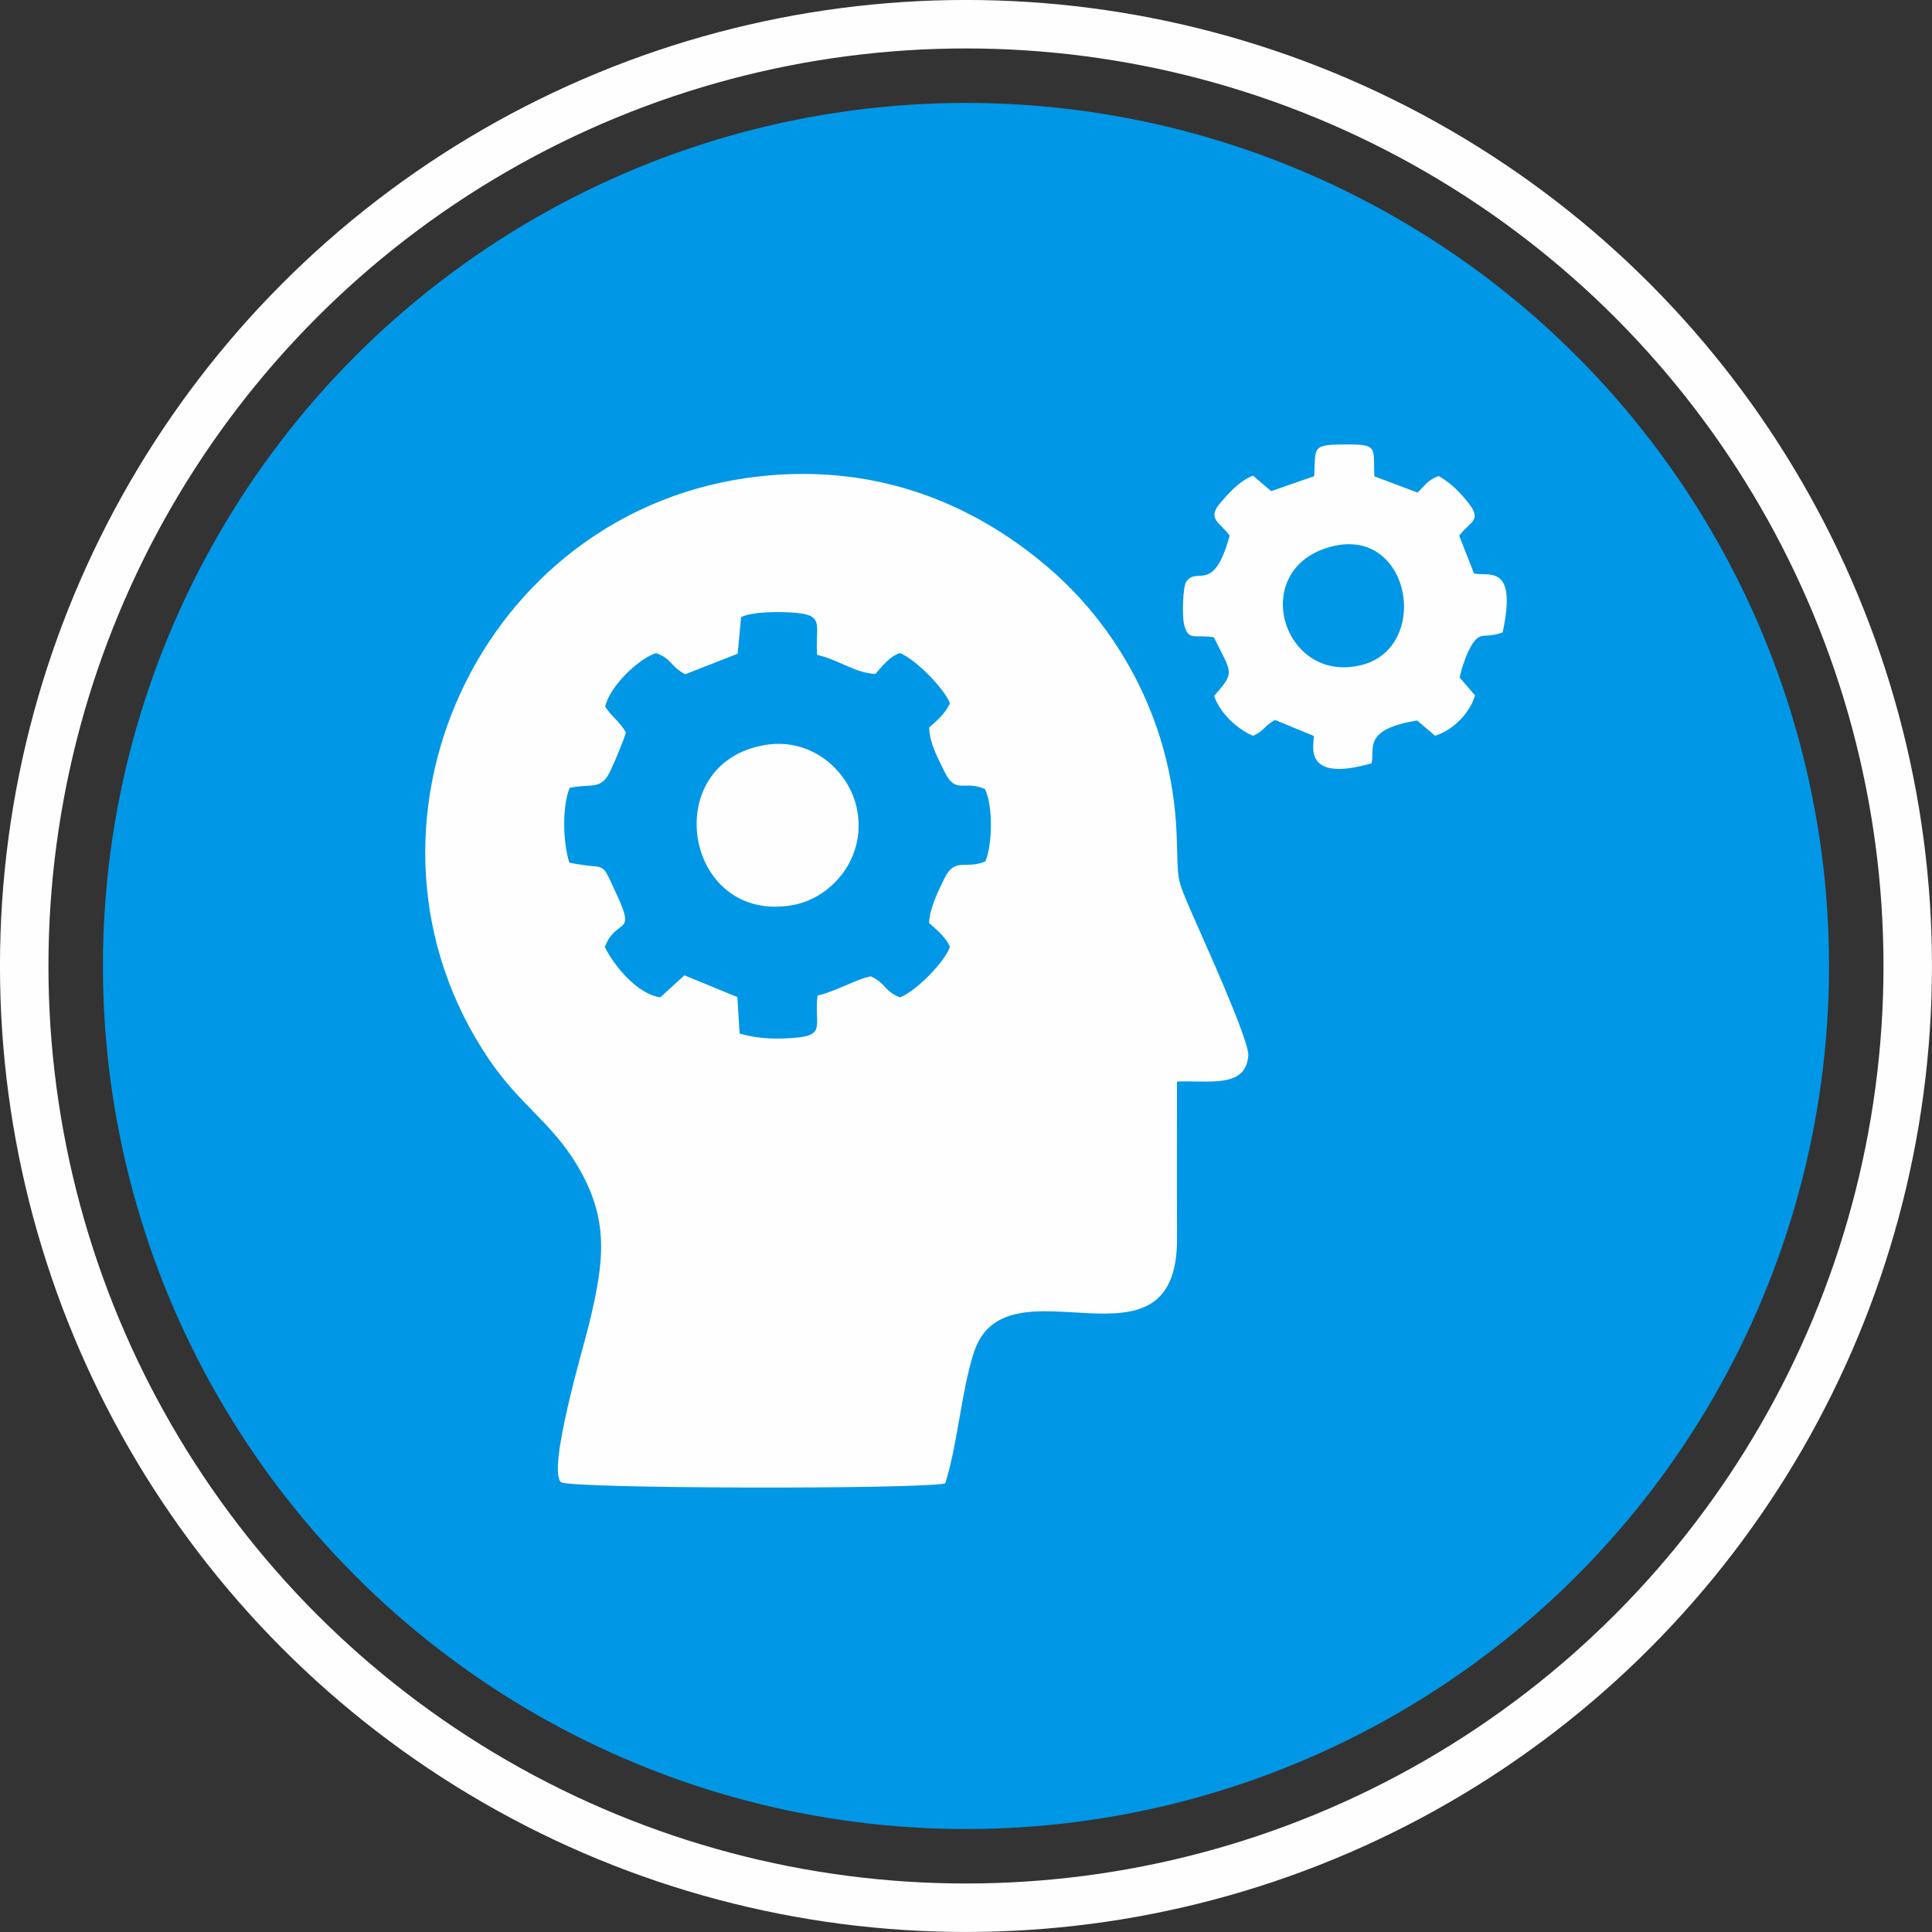 <?xml version="1.0" encoding="UTF-8"?>
<!DOCTYPE svg PUBLIC "-//W3C//DTD SVG 1.1//EN" "http://www.w3.org/Graphics/SVG/1.1/DTD/svg11.dtd">
<!-- Creator: CorelDRAW 2020 (64-Bit) -->
<svg xmlns="http://www.w3.org/2000/svg" xml:space="preserve" width="353px" height="353px" version="1.1" style="shape-rendering:geometricPrecision; text-rendering:geometricPrecision; image-rendering:optimizeQuality; fill-rule:evenodd; clip-rule:evenodd"
viewBox="0 0 31.367 31.367"
 xmlns:xlink="http://www.w3.org/1999/xlink"
 xmlns:xodm="http://www.corel.com/coreldraw/odm/2003">
 <rect x="0" y="0" width="31.367" height="31.367" fill="#333333" stroke="none"/>
 <defs>
  <style type="text/css">
   <![CDATA[
    .str0 {stroke:#FEFEFE;stroke-width:0.787;stroke-miterlimit:22.926}
    .fil1 {fill:none}
    .fil2 {fill:#FEFEFE}
    .fil0 {fill:#0097E7}
   ]]>
  </style>
 </defs>
 <g id="Capa_x0020_1">
  <g id="_1804169483040">
   <g>
    <circle class="fil0" cx="15.683" cy="15.683" r="14.012"/>
    <circle class="fil1 str0" cx="15.683" cy="15.683" r="15.29"/>
   </g>
   <g>
    <path class="fil2" d="M13.267 10.632c0.356,0.081 0.614,0.296 0.946,0.309 0.096,-0.106 0.223,-0.283 0.398,-0.338 0.249,0.098 0.712,0.564 0.811,0.813 -0.074,0.173 -0.216,0.286 -0.337,0.396 0.011,0.263 0.133,0.476 0.248,0.713 0.187,0.386 0.314,0.132 0.66,0.287 0.13,0.285 0.122,0.881 0.006,1.173 -0.321,0.138 -0.494,-0.077 -0.667,0.278 -0.109,0.226 -0.234,0.475 -0.249,0.721 0.1,0.093 0.281,0.232 0.339,0.391 -0.088,0.251 -0.561,0.726 -0.811,0.818 -0.256,-0.102 -0.22,-0.221 -0.473,-0.342 -0.251,0.051 -0.524,0.226 -0.865,0.314 -0.057,0.449 0.134,0.632 -0.315,0.679 -0.31,0.032 -0.642,0.028 -0.95,-0.065l-0.037 -0.591 -0.859 -0.353 -0.393 0.357c-0.375,-0.054 -0.745,-0.507 -0.9,-0.817 0.19,-0.486 0.513,-0.168 0.198,-0.842 -0.287,-0.613 -0.128,-0.392 -0.774,-0.528 -0.097,-0.3 -0.125,-0.889 0.005,-1.214 0.354,-0.076 0.512,0.049 0.665,-0.282 0.068,-0.144 0.219,-0.499 0.248,-0.62 -0.114,-0.193 -0.21,-0.228 -0.335,-0.414 0.061,-0.314 0.527,-0.775 0.825,-0.872 0.268,0.098 0.219,0.207 0.473,0.344l0.852 -0.333 0.056 -0.595c0.197,-0.097 0.691,-0.091 0.924,-0.066 0.438,0.046 0.273,0.234 0.311,0.679zm5.842 6.928c0.525,-0.023 1.114,0.116 1.158,-0.422 0.02,-0.243 -0.749,-1.926 -0.897,-2.267 -0.293,-0.676 -0.235,-0.528 -0.267,-1.329 -0.078,-1.966 -1.061,-3.437 -2.037,-4.287 -1.106,-0.964 -2.679,-1.746 -4.729,-1.522 -4.552,0.498 -6.938,5.718 -4.397,9.468 0.494,0.73 1.014,1.024 1.425,1.708 0.535,0.891 0.447,1.564 0.198,2.591 -0.088,0.363 -0.681,2.356 -0.455,2.564 0.116,0.106 5.796,0.119 6.238,0.02 0.2,-0.619 0.261,-1.497 0.466,-2.128 0.525,-1.609 3.308,0.53 3.298,-1.852 -0.004,-0.848 -0.001,-1.696 -0.001,-2.544z"/>
    <path class="fil2" d="M21.623 8.872c1.289,-0.328 1.615,1.653 0.471,1.928 -1.28,0.309 -1.841,-1.579 -0.471,-1.928zm-2.363 0.572c-0.06,0.089 -0.065,0.557 -0.04,0.673 0.067,0.306 0.172,0.177 0.488,0.23 0.291,0.593 0.352,0.553 0.005,0.951 0.089,0.273 0.363,0.533 0.631,0.649 0.205,-0.099 0.147,-0.135 0.356,-0.258l0.63 0.259c0.013,0.112 -0.212,0.774 0.937,0.445 0.063,-0.221 -0.166,-0.55 0.741,-0.695l0.291 0.247c0.285,-0.086 0.562,-0.362 0.65,-0.654l-0.249 -0.289c0.02,-0.137 0.12,-0.413 0.193,-0.529 0.151,-0.237 0.192,-0.094 0.503,-0.205 0.245,-1.134 -0.243,-0.902 -0.465,-0.958l-0.24 -0.613c0.175,-0.232 0.378,-0.242 0.148,-0.533 -0.137,-0.173 -0.269,-0.311 -0.481,-0.436 -0.183,0.066 -0.229,0.162 -0.344,0.269l-0.701 -0.264c-0.02,-0.48 0.072,-0.52 -0.492,-0.517 -0.531,0.002 -0.46,0.049 -0.484,0.515l-0.699 0.243 -0.294 -0.251c-0.222,0.082 -0.409,0.298 -0.535,0.447 -0.218,0.258 0,0.31 0.155,0.527 -0.263,0.962 -0.53,0.489 -0.704,0.747z"/>
    <path class="fil2" d="M12.417 12.096c-1.742,0.295 -1.306,2.916 0.456,2.598 0.621,-0.112 1.184,-0.747 1.046,-1.529 -0.111,-0.63 -0.726,-1.2 -1.502,-1.069z"/>
   </g>
  </g>
 </g>
</svg>

